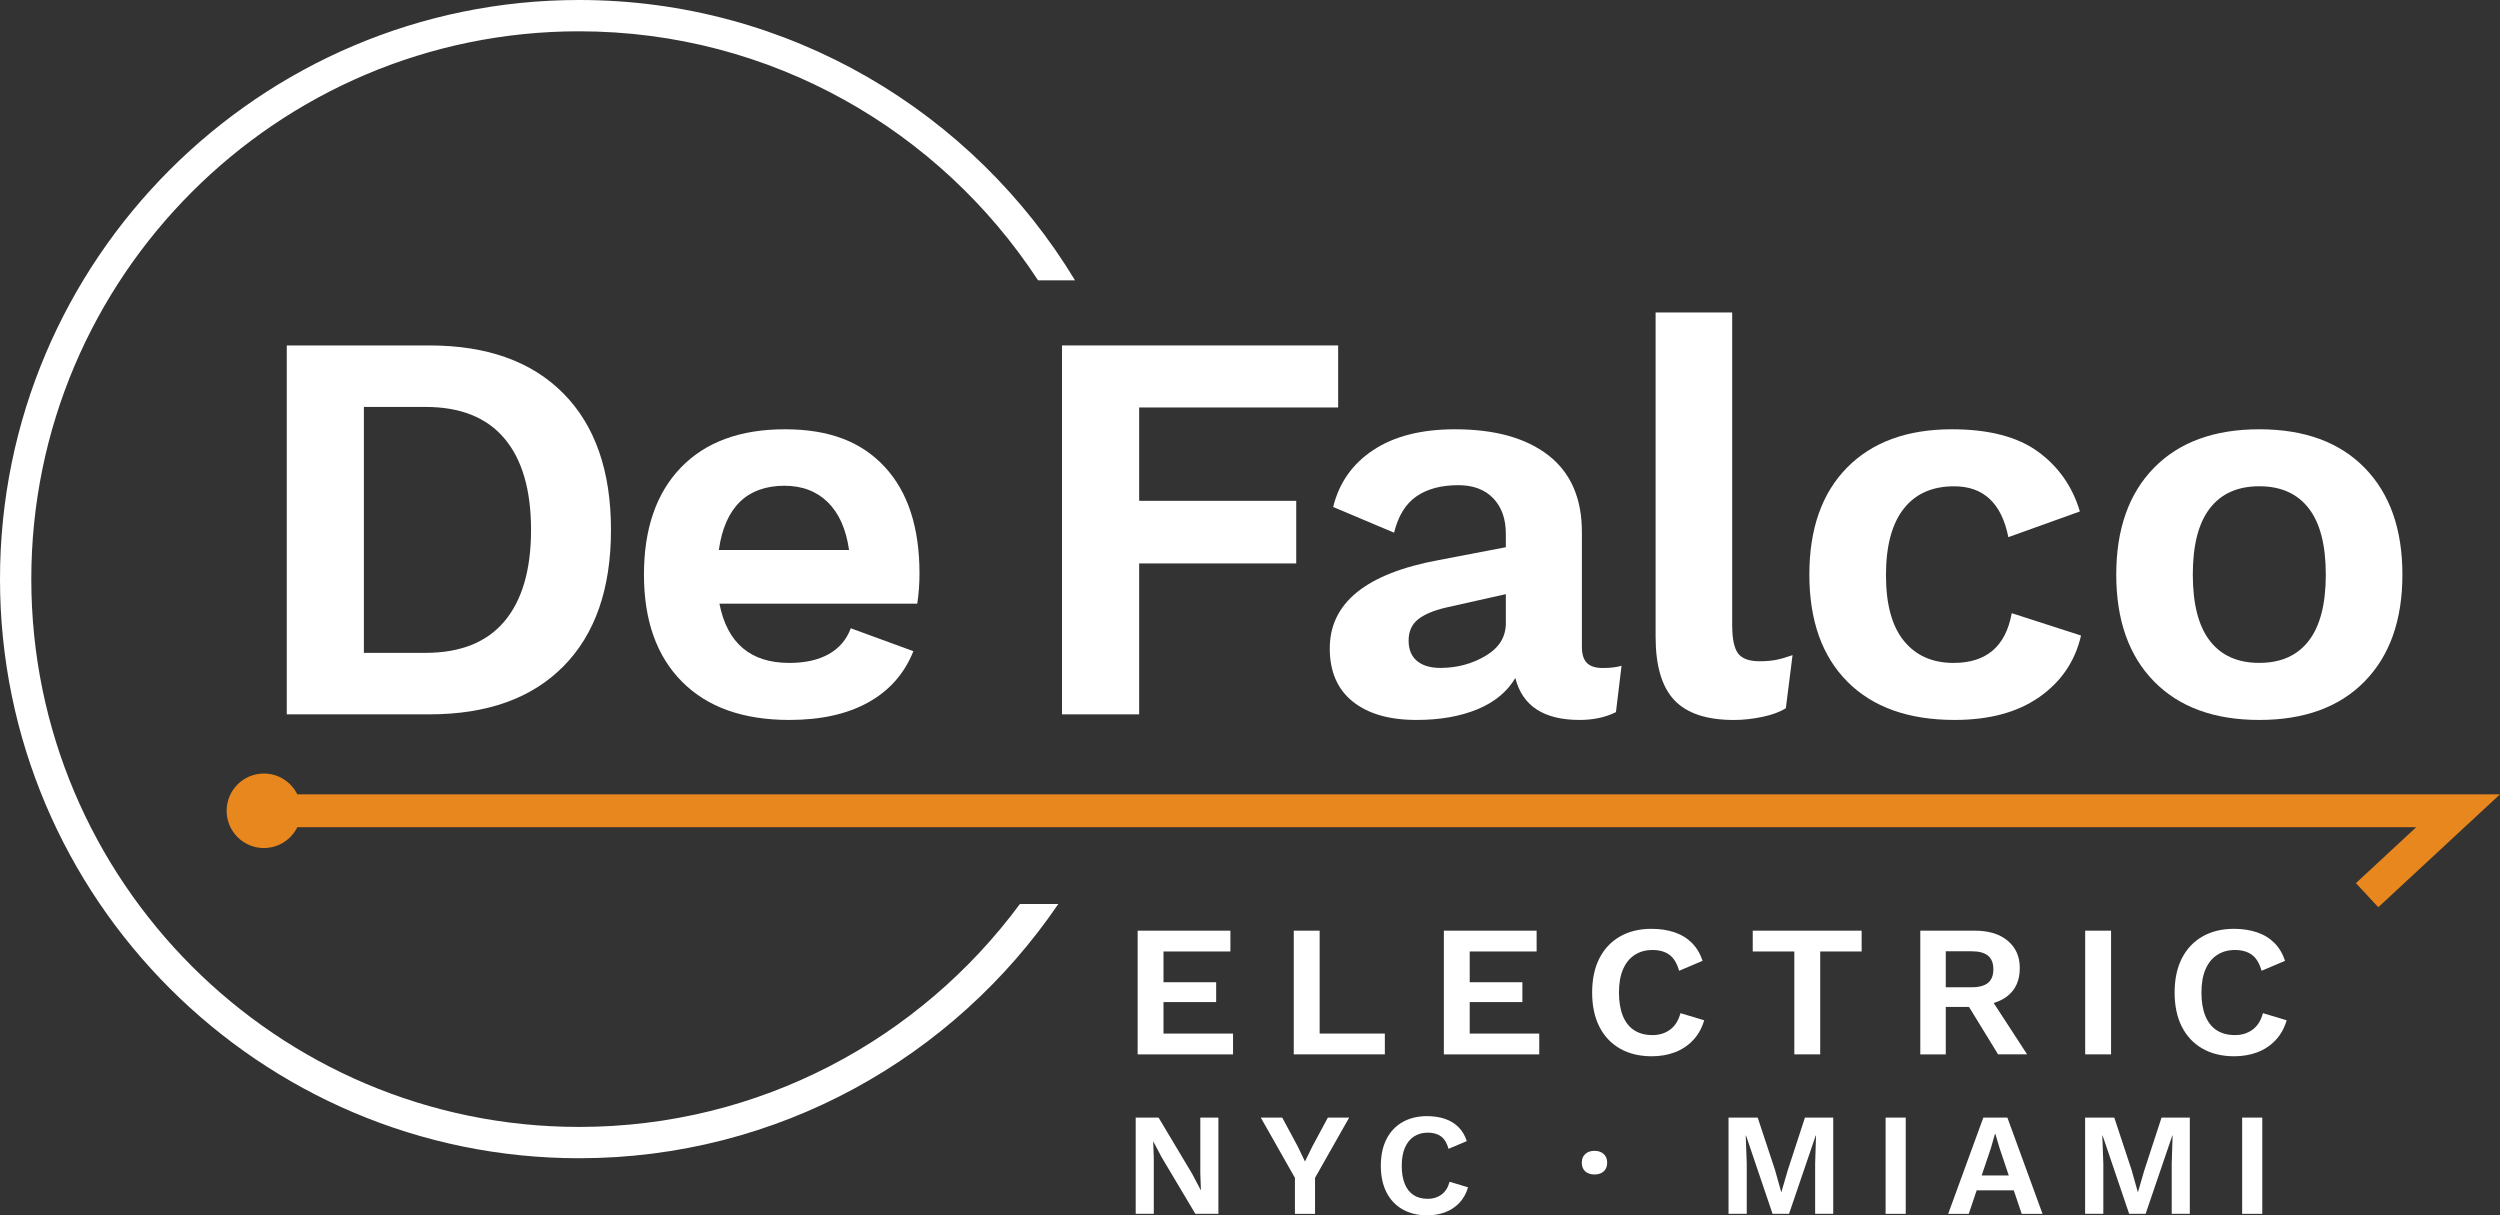 <?xml version="1.0" encoding="UTF-8"?>
<svg id="Layer_2" data-name="Layer 2" xmlns="http://www.w3.org/2000/svg" viewBox="0 0 760.34 369.62">
  <rect x="0" y="0" width="760.34" height="369.62" fill="#333333" stroke="none"/>
  <g id="Layer_1-2" data-name="Layer 1">
    <g>
      <path d="M310.2,274.93c-30.37,41.1-79.16,67.81-134.07,67.81-91.87,0-166.61-74.74-166.61-166.61S84.26,9.52,176.13,9.52c58.37,0,109.81,30.17,139.58,75.74h11.25C296.08,34.2,240.02,0,176.13,0,79.01,0,0,79.01,0,176.13s79.01,176.13,176.13,176.13c60.53,0,114.02-30.69,145.74-77.33h-11.67Z" style="fill: #fff;"/>
      <g>
        <path d="M171.37,119.68c9.63,9.75,14.45,23.57,14.45,41.48s-4.82,31.73-14.45,41.48c-9.63,9.75-23.23,14.62-40.8,14.62h-43.35v-112.2h43.35c17.57,0,31.17,4.87,40.8,14.62ZM153.43,188.95c5.38-6.4,8.08-15.67,8.08-27.79s-2.69-21.39-8.08-27.79c-5.38-6.4-13.4-9.61-24.06-9.61h-18.7v74.8h18.7c10.65,0,18.67-3.2,24.06-9.6Z" style="fill: #fff;"/>
        <path d="M278.98,183.6h-60.18c2.38,12.01,9.46,18.02,21.25,18.02,4.87,0,8.9-.91,12.07-2.72,3.17-1.81,5.38-4.42,6.63-7.82l19.04,6.97c-2.72,6.8-7.28,11.99-13.68,15.55-6.4,3.57-14.42,5.36-24.06,5.36-14.05,0-24.93-3.88-32.64-11.65-7.71-7.76-11.56-18.61-11.56-32.55s3.74-24.79,11.22-32.55c7.48-7.76,18.02-11.65,31.62-11.65s23.26,3.8,30.34,11.39c7.08,7.59,10.62,18.42,10.62,32.47,0,3.17-.23,6.23-.68,9.18ZM225,152.66c-3.34,3.29-5.47,8.16-6.38,14.62h39.61c-.91-6.35-3.06-11.19-6.46-14.53-3.4-3.34-7.82-5.02-13.26-5.02s-10.17,1.64-13.52,4.93Z" style="fill: #fff;"/>
        <path d="M346.46,123.93v28.39h47.77v19.04h-47.77v45.9h-23.46v-112.2h83.98v18.87h-60.52Z" style="fill: #fff;"/>
        <path d="M493.17,202.47l-1.7,14.11c-3.17,1.59-6.86,2.38-11.05,2.38-10.88,0-17.4-4.25-19.55-12.75-2.49,4.19-6.35,7.37-11.56,9.52-5.21,2.15-11.39,3.23-18.53,3.23-8.27,0-14.73-1.87-19.38-5.61-4.65-3.74-6.97-9.12-6.97-16.15,0-13.83,11.05-22.78,33.15-26.86l20.4-3.91v-4.08c0-4.53-1.27-8.13-3.82-10.79-2.55-2.66-6.09-4-10.62-4-5.21,0-9.46,1.13-12.75,3.4-3.29,2.27-5.55,5.95-6.8,11.05l-18.53-7.82c1.81-7.37,5.89-13.15,12.24-17.34,6.35-4.19,14.62-6.29,24.82-6.29,12.13,0,21.59,2.63,28.39,7.91,6.8,5.27,10.2,13.06,10.2,23.38v34.85c0,2.27.51,3.91,1.53,4.93,1.02,1.02,2.61,1.53,4.76,1.53,2.38,0,4.31-.23,5.78-.68ZM451.78,199.49c4.14-2.44,6.2-5.75,6.2-9.95v-8.84l-18.19,4.08c-3.85.91-6.71,2.12-8.58,3.65-1.87,1.53-2.8,3.66-2.8,6.38s.85,4.79,2.55,6.21c1.7,1.42,4.08,2.12,7.14,2.12,4.99,0,9.55-1.22,13.69-3.65Z" style="fill: #fff;"/>
        <path d="M526.83,190.23c0,4.08.59,6.91,1.78,8.5,1.19,1.59,3.37,2.38,6.54,2.38,1.93,0,3.6-.14,5.02-.42,1.42-.28,3.09-.76,5.01-1.44l-2.04,16.15c-1.81,1.13-4.19,2.01-7.14,2.63-2.95.62-5.84.94-8.67.94-8.27,0-14.31-2.01-18.11-6.04-3.8-4.02-5.69-10.46-5.69-19.29v-98.6h23.29v95.2Z" style="fill: #fff;"/>
        <path d="M619.82,137.36c6.23,4.53,10.48,10.6,12.75,18.19l-21.76,7.82c-2.04-10.31-7.54-15.47-16.49-15.47-6.69,0-11.81,2.29-15.38,6.89-3.57,4.59-5.35,11.3-5.35,20.14s1.81,15.5,5.44,19.97c3.63,4.48,8.67,6.72,15.13,6.72,9.97,0,15.87-5.04,17.68-15.13l21.08,6.8c-1.81,7.82-6.04,14.05-12.67,18.7-6.63,4.65-15.22,6.97-25.76,6.97-14.05,0-24.93-3.88-32.64-11.65-7.71-7.76-11.56-18.61-11.56-32.55s3.82-24.79,11.47-32.55c7.65-7.76,18.28-11.65,31.88-11.65,11.22,0,19.95,2.27,26.18,6.8Z" style="fill: #fff;"/>
        <path d="M719.18,142.29c7.65,7.82,11.48,18.64,11.48,32.47s-3.83,24.65-11.48,32.47c-7.65,7.82-18.33,11.73-32.04,11.73s-24.39-3.91-32.04-11.73c-7.65-7.82-11.47-18.64-11.47-32.47s3.82-24.65,11.47-32.47c7.65-7.82,18.33-11.73,32.04-11.73s24.4,3.91,32.04,11.73ZM672.09,154.61c-3.46,4.48-5.18,11.19-5.18,20.14s1.73,15.67,5.18,20.14c3.46,4.48,8.47,6.72,15.04,6.72s11.59-2.24,15.04-6.72c3.46-4.48,5.19-11.19,5.19-20.14s-1.73-15.67-5.19-20.14c-3.46-4.48-8.47-6.72-15.04-6.72s-11.59,2.24-15.04,6.72Z" style="fill: #fff;"/>
      </g>
      <path d="M90.42,241.59c-1.85-3.75-5.7-6.33-10.16-6.33-6.26,0-11.33,5.07-11.33,11.33s5.07,11.33,11.33,11.33c4.46,0,8.31-2.59,10.16-6.33h644.43l-18.33,17,6.8,7.33,37.01-34.33H90.42Z" style="fill: #e8871e;"/>
      <g>
        <path d="M346,320.67v-37.62h28.21v6.33h-20.35v9.35h16.02v6.04h-16.02v9.58h21.15v6.33h-29.01Z" style="fill: #fff;"/>
        <path d="M401.34,314.34h19.84v6.33h-27.7v-37.62h7.87v31.29Z" style="fill: #fff;"/>
        <path d="M439.13,320.67v-37.62h28.21v6.33h-20.35v9.35h16.02v6.04h-16.02v9.58h21.15v6.33h-29.01Z" style="fill: #fff;"/>
        <path d="M518.31,310.3c-.72,2.43-1.86,4.47-3.42,6.1-1.56,1.63-3.4,2.85-5.53,3.65-2.13.8-4.47,1.2-7.01,1.2-3.72,0-6.94-.78-9.66-2.34-2.72-1.56-4.81-3.78-6.27-6.67s-2.19-6.35-2.19-10.37.73-7.49,2.19-10.37,3.55-5.11,6.27-6.67c2.72-1.56,5.9-2.34,9.55-2.34,2.58,0,4.92.35,7.01,1.05,2.09.7,3.87,1.79,5.33,3.25,1.46,1.46,2.54,3.28,3.22,5.44l-7.12,3.02c-.65-2.28-1.63-3.9-2.96-4.87-1.33-.97-3.04-1.45-5.13-1.45s-3.85.49-5.39,1.48c-1.54.99-2.73,2.44-3.56,4.36-.84,1.92-1.25,4.28-1.25,7.1s.39,5.13,1.17,7.07c.78,1.94,1.93,3.4,3.45,4.39,1.52.99,3.38,1.48,5.59,1.48,2.05,0,3.83-.55,5.33-1.65,1.5-1.1,2.56-2.77,3.16-5.02l7.24,2.17Z" style="fill: #fff;"/>
        <path d="M566.19,283.05v6.33h-12.6v31.29h-7.87v-31.29h-12.65v-6.33h33.12Z" style="fill: #fff;"/>
        <path d="M600.61,283.05c4.26,0,7.6,1.03,10.03,3.08s3.65,4.81,3.65,8.26c0,3.69-1.22,6.51-3.65,8.46-2.43,1.96-5.76,2.94-9.97,2.94l-.8.46h-8.09v14.42h-7.75v-37.62h16.59ZM599.7,300.26c2.2,0,3.85-.45,4.93-1.34s1.62-2.27,1.62-4.13-.54-3.24-1.62-4.13c-1.08-.89-2.73-1.34-4.93-1.34h-7.92v10.94h7.92ZM604.32,301.92l12.2,18.75h-8.83l-10.09-16.47,6.73-2.28Z" style="fill: #fff;"/>
        <path d="M642.05,283.05v37.62h-7.87v-37.62h7.87Z" style="fill: #fff;"/>
        <path d="M695.46,310.3c-.72,2.43-1.86,4.47-3.42,6.1-1.56,1.63-3.4,2.85-5.53,3.65-2.13.8-4.47,1.2-7.01,1.2-3.72,0-6.94-.78-9.66-2.34-2.72-1.56-4.81-3.78-6.27-6.67s-2.19-6.35-2.19-10.37.73-7.49,2.19-10.37,3.55-5.11,6.27-6.67c2.72-1.56,5.9-2.34,9.55-2.34,2.58,0,4.92.35,7.01,1.05,2.09.7,3.87,1.79,5.33,3.25,1.46,1.46,2.54,3.28,3.22,5.44l-7.12,3.02c-.65-2.28-1.63-3.9-2.96-4.87-1.33-.97-3.04-1.45-5.13-1.45s-3.85.49-5.39,1.48c-1.54.99-2.73,2.44-3.56,4.36-.84,1.92-1.25,4.28-1.25,7.1s.39,5.13,1.17,7.07c.78,1.94,1.93,3.4,3.45,4.39,1.52.99,3.38,1.48,5.59,1.48,2.05,0,3.83-.55,5.33-1.65,1.5-1.1,2.56-2.77,3.16-5.02l7.24,2.17Z" style="fill: #fff;"/>
      </g>
      <g>
        <path d="M370.56,339.9v29.27h-7.01l-10.25-17.21-2.53-4.79h-.04l.18,5.06v16.94h-5.5v-29.27h6.96l10.25,17.17,2.53,4.83h.09l-.18-5.06v-16.94h5.5Z" style="fill: #fff;"/>
        <path d="M410.33,339.9l-10.38,18.32v10.96h-6.12v-10.96l-10.38-18.32h6.52l4.7,8.74,2.22,4.61,2.26-4.61,4.7-8.74h6.48Z" style="fill: #fff;"/>
        <path d="M446.49,361.1c-.56,1.89-1.45,3.48-2.66,4.75-1.21,1.27-2.65,2.22-4.3,2.84-1.66.62-3.48.93-5.46.93-2.9,0-5.4-.61-7.52-1.82-2.11-1.21-3.74-2.94-4.88-5.19-1.14-2.25-1.71-4.94-1.71-8.07s.57-5.83,1.71-8.07c1.14-2.25,2.76-3.98,4.88-5.19,2.11-1.21,4.59-1.82,7.43-1.82,2.01,0,3.83.27,5.46.82,1.63.55,3.01,1.39,4.15,2.53,1.14,1.14,1.97,2.55,2.51,4.24l-5.54,2.35c-.5-1.77-1.27-3.04-2.31-3.79s-2.37-1.13-3.99-1.13-2.99.38-4.19,1.15c-1.2.77-2.12,1.9-2.77,3.39s-.98,3.33-.98,5.52.3,3.99.91,5.5c.61,1.51,1.5,2.65,2.68,3.42,1.18.77,2.63,1.15,4.35,1.15,1.6,0,2.98-.43,4.15-1.29,1.17-.86,1.99-2.16,2.46-3.9l5.63,1.69Z" style="fill: #fff;"/>
        <path d="M484.94,350.01c1.18,0,2.12.33,2.82.98.69.65,1.04,1.52,1.04,2.62s-.35,2-1.04,2.64c-.7.64-1.63.95-2.82.95s-2.12-.32-2.82-.95c-.7-.64-1.04-1.52-1.04-2.64s.35-1.97,1.04-2.62c.69-.65,1.63-.98,2.82-.98Z" style="fill: #fff;"/>
        <path d="M557.55,339.9v29.27h-5.5v-15.26l.27-8.56h-.09l-8.12,23.82h-5.01l-8.07-23.82h-.09l.31,8.56v15.26h-5.54v-29.27h8.87l5.28,15.97,1.86,6.61h.09l1.91-6.56,5.23-16.01h8.6Z" style="fill: #fff;"/>
        <path d="M579.6,339.9v29.27h-6.12v-29.27h6.12Z" style="fill: #fff;"/>
        <path d="M592.51,369.18l10.69-29.27h7.32l10.69,29.27h-6.34l-6.7-19.92-1.33-4.44h-.09l-1.24,4.35-6.74,20h-6.25ZM598.81,362.03v-4.52h16.06v4.52h-16.06Z" style="fill: #fff;"/>
        <path d="M666,339.9v29.27h-5.5v-15.26l.27-8.56h-.09l-8.12,23.82h-5.01l-8.07-23.82h-.09l.31,8.56v15.26h-5.54v-29.27h8.87l5.28,15.97,1.86,6.61h.09l1.91-6.56,5.23-16.01h8.6Z" style="fill: #fff;"/>
        <path d="M688.04,339.9v29.27h-6.12v-29.27h6.12Z" style="fill: #fff;"/>
      </g>
    </g>
  </g>
</svg>